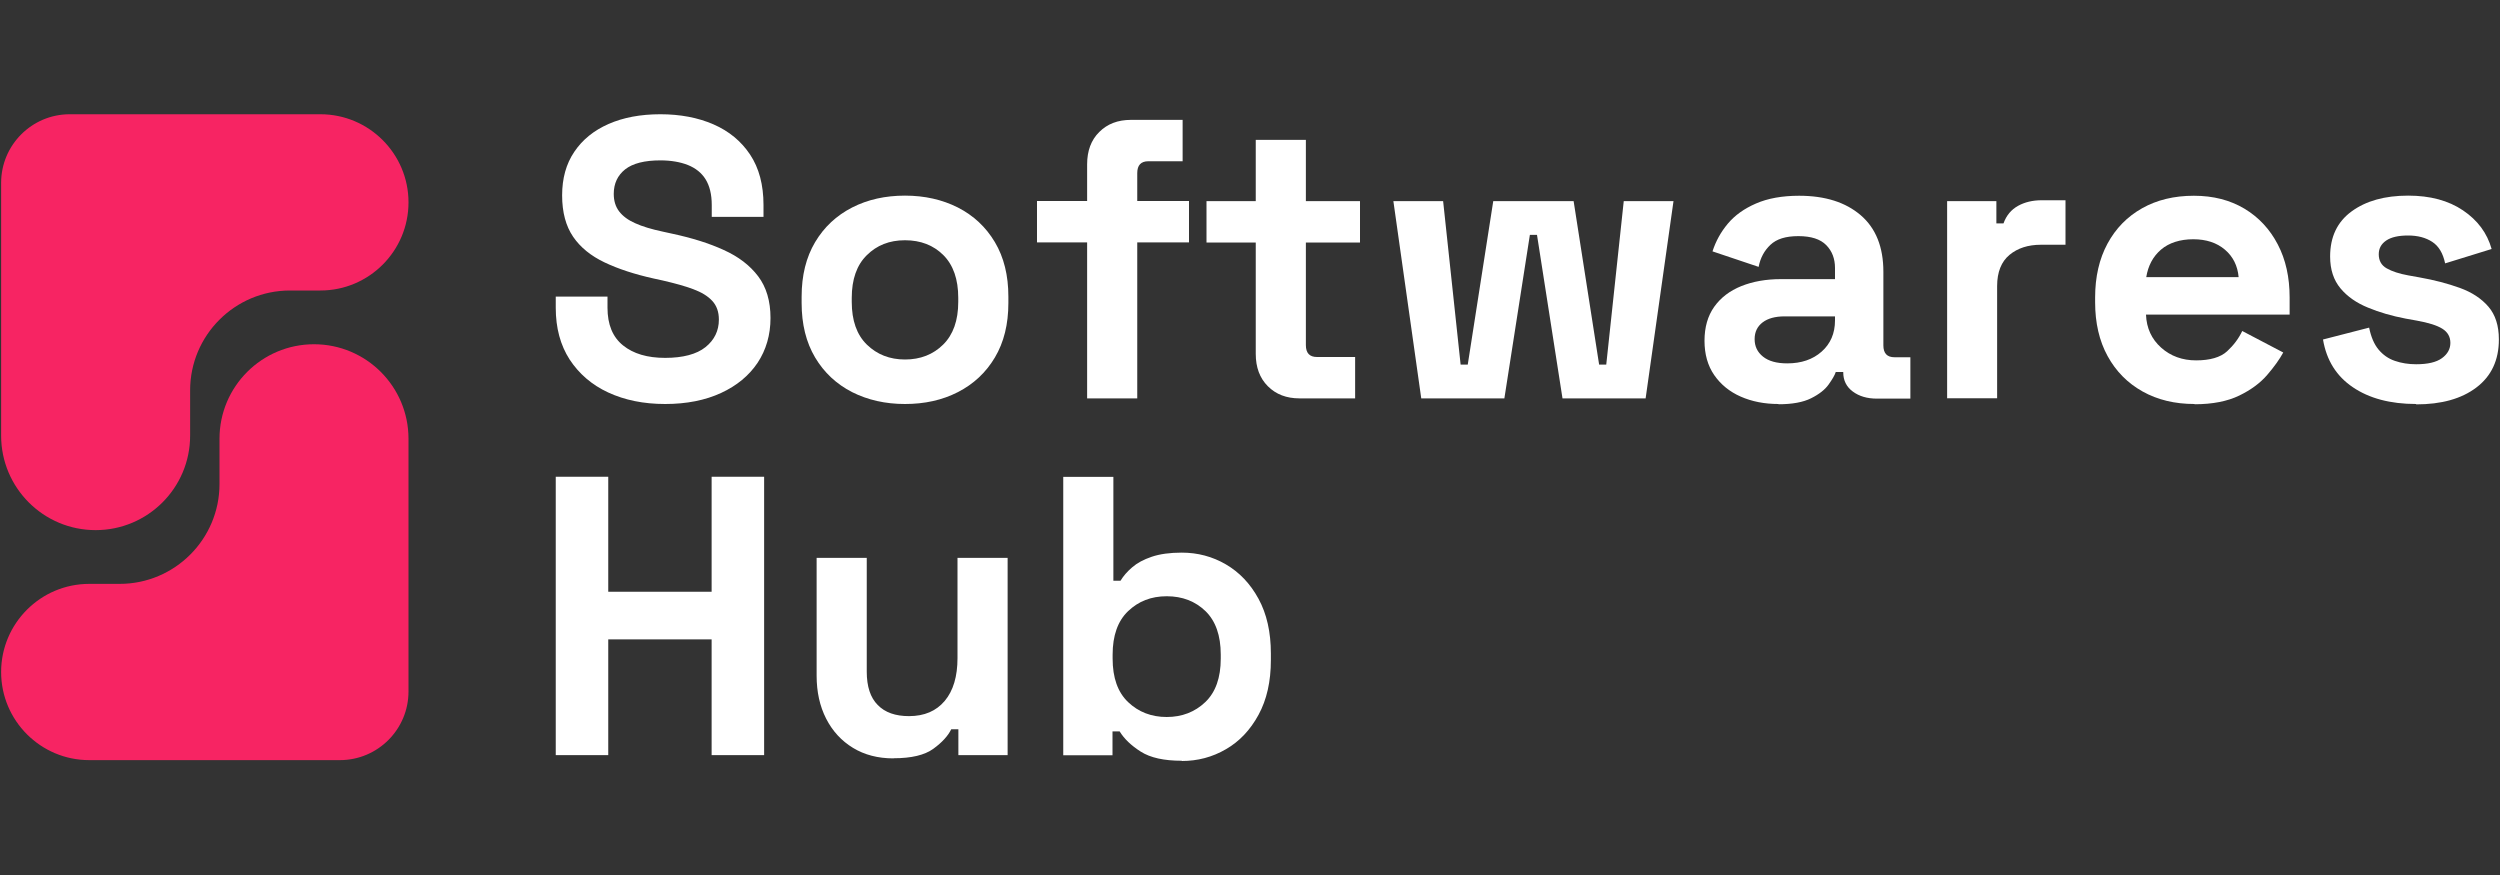 <?xml version="1.0" encoding="UTF-8"?>
<svg id="Layer_1" data-name="Layer 1" xmlns="http://www.w3.org/2000/svg" viewBox="0 0 200 70">
  <rect x="0" y="0" width="200" height="70" fill="#333333" stroke="none"/>
  <defs>
    <style>
      .cls-1 {
        fill: #fff;
      }

      .cls-2 {
        fill: #f72463;
      }
    </style>
  </defs>
  <g>
    <path class="cls-2" d="m5.58,9.14h0C2.55,9.14.09,11.6.09,14.63v20.22c0,4.17,3.38,7.56,7.56,7.56h0c4.17,0,7.56-3.38,7.56-7.56v-3.62c0-4.41,3.58-7.99,7.99-7.99h2.43c3.89,0,7.05-3.16,7.05-7.05h0c0-3.89-3.16-7.05-7.05-7.05H.09"/>
    <path class="cls-2" d="m27.19,60.81h0c3.03,0,5.49-2.46,5.49-5.49v-20.22c0-4.17-3.38-7.56-7.56-7.56h0c-4.17,0-7.56,3.38-7.56,7.56v3.62c0,4.41-3.58,7.99-7.99,7.99h-2.43c-3.89,0-7.05,3.16-7.05,7.05H.09c0,3.89,3.16,7.05,7.05,7.05h25.54"/>
  </g>
  <g>
    <path class="cls-1" d="m53.21,32.32c-1.72,0-3.23-.31-4.55-.92s-2.34-1.5-3.09-2.64c-.74-1.15-1.11-2.52-1.11-4.14v-.89h4.14v.89c0,1.34.41,2.34,1.24,3.01s1.95,1,3.37,1,2.52-.29,3.23-.86,1.07-1.31,1.07-2.2c0-.61-.17-1.11-.53-1.5s-.86-.69-1.53-.94-1.48-.47-2.43-.69l-.73-.16c-1.53-.34-2.84-.77-3.93-1.29s-1.93-1.2-2.51-2.05c-.58-.85-.88-1.95-.88-3.31s.32-2.52.97-3.48c.65-.97,1.56-1.71,2.74-2.23,1.18-.52,2.56-.78,4.15-.78s3.01.27,4.25.81c1.24.54,2.22,1.35,2.93,2.42.71,1.07,1.07,2.41,1.07,4.03v.95h-4.14v-.95c0-.85-.17-1.53-.49-2.05s-.8-.9-1.42-1.15c-.61-.24-1.35-.37-2.2-.37-1.27,0-2.21.24-2.82.72-.6.48-.91,1.13-.91,1.96,0,.55.14,1.02.43,1.4s.72.7,1.29.95c.57.26,1.31.48,2.2.67l.73.16c1.59.34,2.98.77,4.15,1.31,1.18.53,2.09,1.23,2.75,2.1s.99,1.99.99,3.34-.35,2.55-1.03,3.58c-.69,1.03-1.67,1.84-2.93,2.42-1.26.58-2.75.88-4.47.88Z"/>
    <path class="cls-1" d="m72.4,32.32c-1.57,0-2.98-.32-4.23-.95-1.25-.64-2.24-1.56-2.96-2.77-.72-1.21-1.08-2.66-1.08-4.36v-.51c0-1.7.36-3.15,1.08-4.36.72-1.21,1.71-2.13,2.96-2.77,1.25-.64,2.66-.95,4.23-.95s2.98.32,4.23.95c1.25.64,2.24,1.56,2.96,2.77s1.08,2.66,1.08,4.36v.51c0,1.7-.36,3.15-1.08,4.36-.72,1.21-1.71,2.13-2.96,2.77-1.25.64-2.66.95-4.23.95Zm0-3.56c1.23,0,2.25-.4,3.05-1.19s1.21-1.93,1.21-3.42v-.32c0-1.49-.4-2.63-1.19-3.42s-1.82-1.19-3.07-1.19-2.25.4-3.05,1.19c-.81.79-1.21,1.94-1.21,3.42v.32c0,1.49.4,2.63,1.21,3.42.81.79,1.83,1.19,3.05,1.19Z"/>
    <path class="cls-1" d="m86.97,31.87v-12.48h-4.01v-3.31h4.01v-2.93c0-1.08.32-1.95.97-2.59.65-.65,1.49-.97,2.53-.97h4.14v3.31h-2.74c-.6,0-.89.32-.89.95v2.23h4.14v3.31h-4.14v12.48h-4.01Z"/>
    <path class="cls-1" d="m103.96,31.87c-1.04,0-1.88-.32-2.53-.97-.65-.65-.97-1.51-.97-2.59v-8.91h-3.94v-3.31h3.94v-4.9h4.01v4.9h4.33v3.31h-4.33v8.21c0,.64.3.95.89.95h3.05v3.31h-4.46,0Z"/>
    <path class="cls-1" d="m113.7,31.87l-2.23-15.78h3.98l1.4,13.08h.57l2.04-13.08h6.43l2.04,13.08h.57l1.4-13.08h3.98l-2.23,15.78h-6.65l-2.04-13.08h-.57l-2.04,13.08h-6.65Z"/>
    <path class="cls-1" d="m142.28,32.32c-1.13,0-2.13-.2-3.02-.59-.89-.39-1.6-.97-2.12-1.72s-.78-1.67-.78-2.75.26-1.99.78-2.72c.52-.73,1.24-1.28,2.16-1.65.92-.37,1.98-.56,3.17-.56h4.33v-.89c0-.74-.23-1.35-.7-1.83s-1.21-.72-2.23-.72-1.74.23-2.23.69c-.49.46-.81,1.04-.95,1.77l-3.69-1.24c.26-.81.66-1.54,1.22-2.21s1.31-1.21,2.26-1.62c.94-.41,2.09-.62,3.45-.62,2.08,0,3.72.52,4.93,1.56,1.21,1.04,1.81,2.55,1.81,4.52v5.89c0,.64.3.95.89.95h1.27v3.31h-2.67c-.79,0-1.43-.19-1.94-.57s-.76-.89-.76-1.53v-.03h-.6c-.08.26-.28.59-.57,1s-.76.78-1.4,1.1c-.64.32-1.51.48-2.61.48h0Zm.7-3.25c1.12,0,2.04-.31,2.75-.94.71-.63,1.07-1.46,1.07-2.5v-.32h-4.04c-.74,0-1.33.16-1.75.48s-.64.76-.64,1.34.22,1.04.67,1.4,1.09.54,1.94.54h0Z"/>
    <path class="cls-1" d="m155.77,31.87v-15.78h3.94v1.78h.57c.23-.64.62-1.1,1.16-1.4s1.17-.45,1.89-.45h1.91v3.56h-1.97c-1.02,0-1.86.27-2.51.81s-.99,1.37-.99,2.5v8.97h-4.01,0Z"/>
    <path class="cls-1" d="m175.56,32.32c-1.57,0-2.95-.33-4.15-1-1.2-.67-2.13-1.61-2.8-2.83-.67-1.22-1-2.66-1-4.31v-.38c0-1.65.33-3.09.99-4.31.66-1.22,1.58-2.16,2.77-2.83s2.57-1,4.14-1,2.89.35,4.04,1.03c1.15.69,2.04,1.65,2.67,2.86.64,1.22.95,2.64.95,4.25v1.37h-11.49c.04,1.08.45,1.96,1.21,2.64s1.7,1.02,2.8,1.02,1.95-.24,2.48-.73.93-1.03,1.21-1.62l3.28,1.72c-.3.55-.73,1.15-1.29,1.8-.56.65-1.31,1.2-2.24,1.65s-2.12.69-3.56.69h0Zm-3.85-10.15h7.38c-.08-.91-.45-1.65-1.1-2.2-.65-.55-1.49-.83-2.53-.83s-1.94.28-2.58.83-1.03,1.28-1.18,2.2Z"/>
    <path class="cls-1" d="m193.29,32.32c-2.06,0-3.75-.45-5.06-1.34-1.32-.89-2.11-2.16-2.39-3.82l3.69-.95c.15.74.4,1.33.75,1.75.35.42.78.73,1.31.91.52.18,1.09.27,1.7.27.93,0,1.62-.16,2.07-.49.45-.33.67-.74.67-1.22s-.21-.86-.64-1.13-1.1-.48-2.04-.65l-.89-.16c-1.1-.21-2.11-.5-3.02-.88-.91-.37-1.65-.88-2.2-1.54-.55-.66-.83-1.5-.83-2.55,0-1.57.57-2.77,1.72-3.61s2.65-1.26,4.52-1.26c1.76,0,3.22.39,4.39,1.18,1.17.79,1.93,1.81,2.29,3.09l-3.72,1.15c-.17-.81-.51-1.38-1.03-1.72s-1.16-.51-1.93-.51-1.35.13-1.75.4c-.4.27-.6.63-.6,1.1,0,.51.21.89.64,1.13.42.24,1,.43,1.72.56l.89.16c1.19.21,2.26.49,3.23.84.97.35,1.73.85,2.29,1.5.56.65.84,1.52.84,2.63,0,1.65-.6,2.93-1.8,3.84s-2.81,1.35-4.82,1.35h0Z"/>
    <path class="cls-1" d="m44.46,60.41v-22.27h4.2v9.2h8.27v-9.2h4.2v22.27h-4.2v-9.26h-8.27v9.26h-4.2Z"/>
    <path class="cls-1" d="m71.47,60.67c-1.23,0-2.31-.28-3.23-.84-.92-.56-1.64-1.34-2.15-2.34s-.76-2.14-.76-3.44v-9.42h4.01v9.1c0,1.19.29,2.08.88,2.67.58.6,1.42.89,2.5.89,1.23,0,2.18-.41,2.86-1.22s1.02-1.96,1.02-3.42v-8.02h4.01v15.78h-3.94v-2.07h-.57c-.26.53-.73,1.05-1.43,1.56-.7.51-1.76.76-3.18.76h0Z"/>
    <path class="cls-1" d="m94.54,60.86c-1.42,0-2.51-.24-3.28-.73s-1.33-1.03-1.69-1.62h-.57v1.91h-3.94v-22.27h4.01v8.31h.57c.23-.38.54-.74.94-1.08.39-.34.91-.62,1.56-.84s1.45-.33,2.4-.33c1.27,0,2.45.31,3.53.94,1.08.63,1.95,1.54,2.61,2.75.66,1.21.99,2.67.99,4.39v.51c0,1.72-.33,3.18-.99,4.39s-1.53,2.13-2.61,2.75c-1.08.63-2.26.94-3.53.94h0Zm-1.21-3.5c1.23,0,2.26-.4,3.09-1.19.83-.79,1.24-1.96,1.24-3.48v-.32c0-1.53-.41-2.69-1.22-3.48-.82-.79-1.85-1.19-3.1-1.19s-2.26.4-3.09,1.19c-.83.79-1.24,1.96-1.24,3.48v.32c0,1.53.41,2.69,1.24,3.48s1.86,1.19,3.09,1.19h0Z"/>
  </g>
</svg>